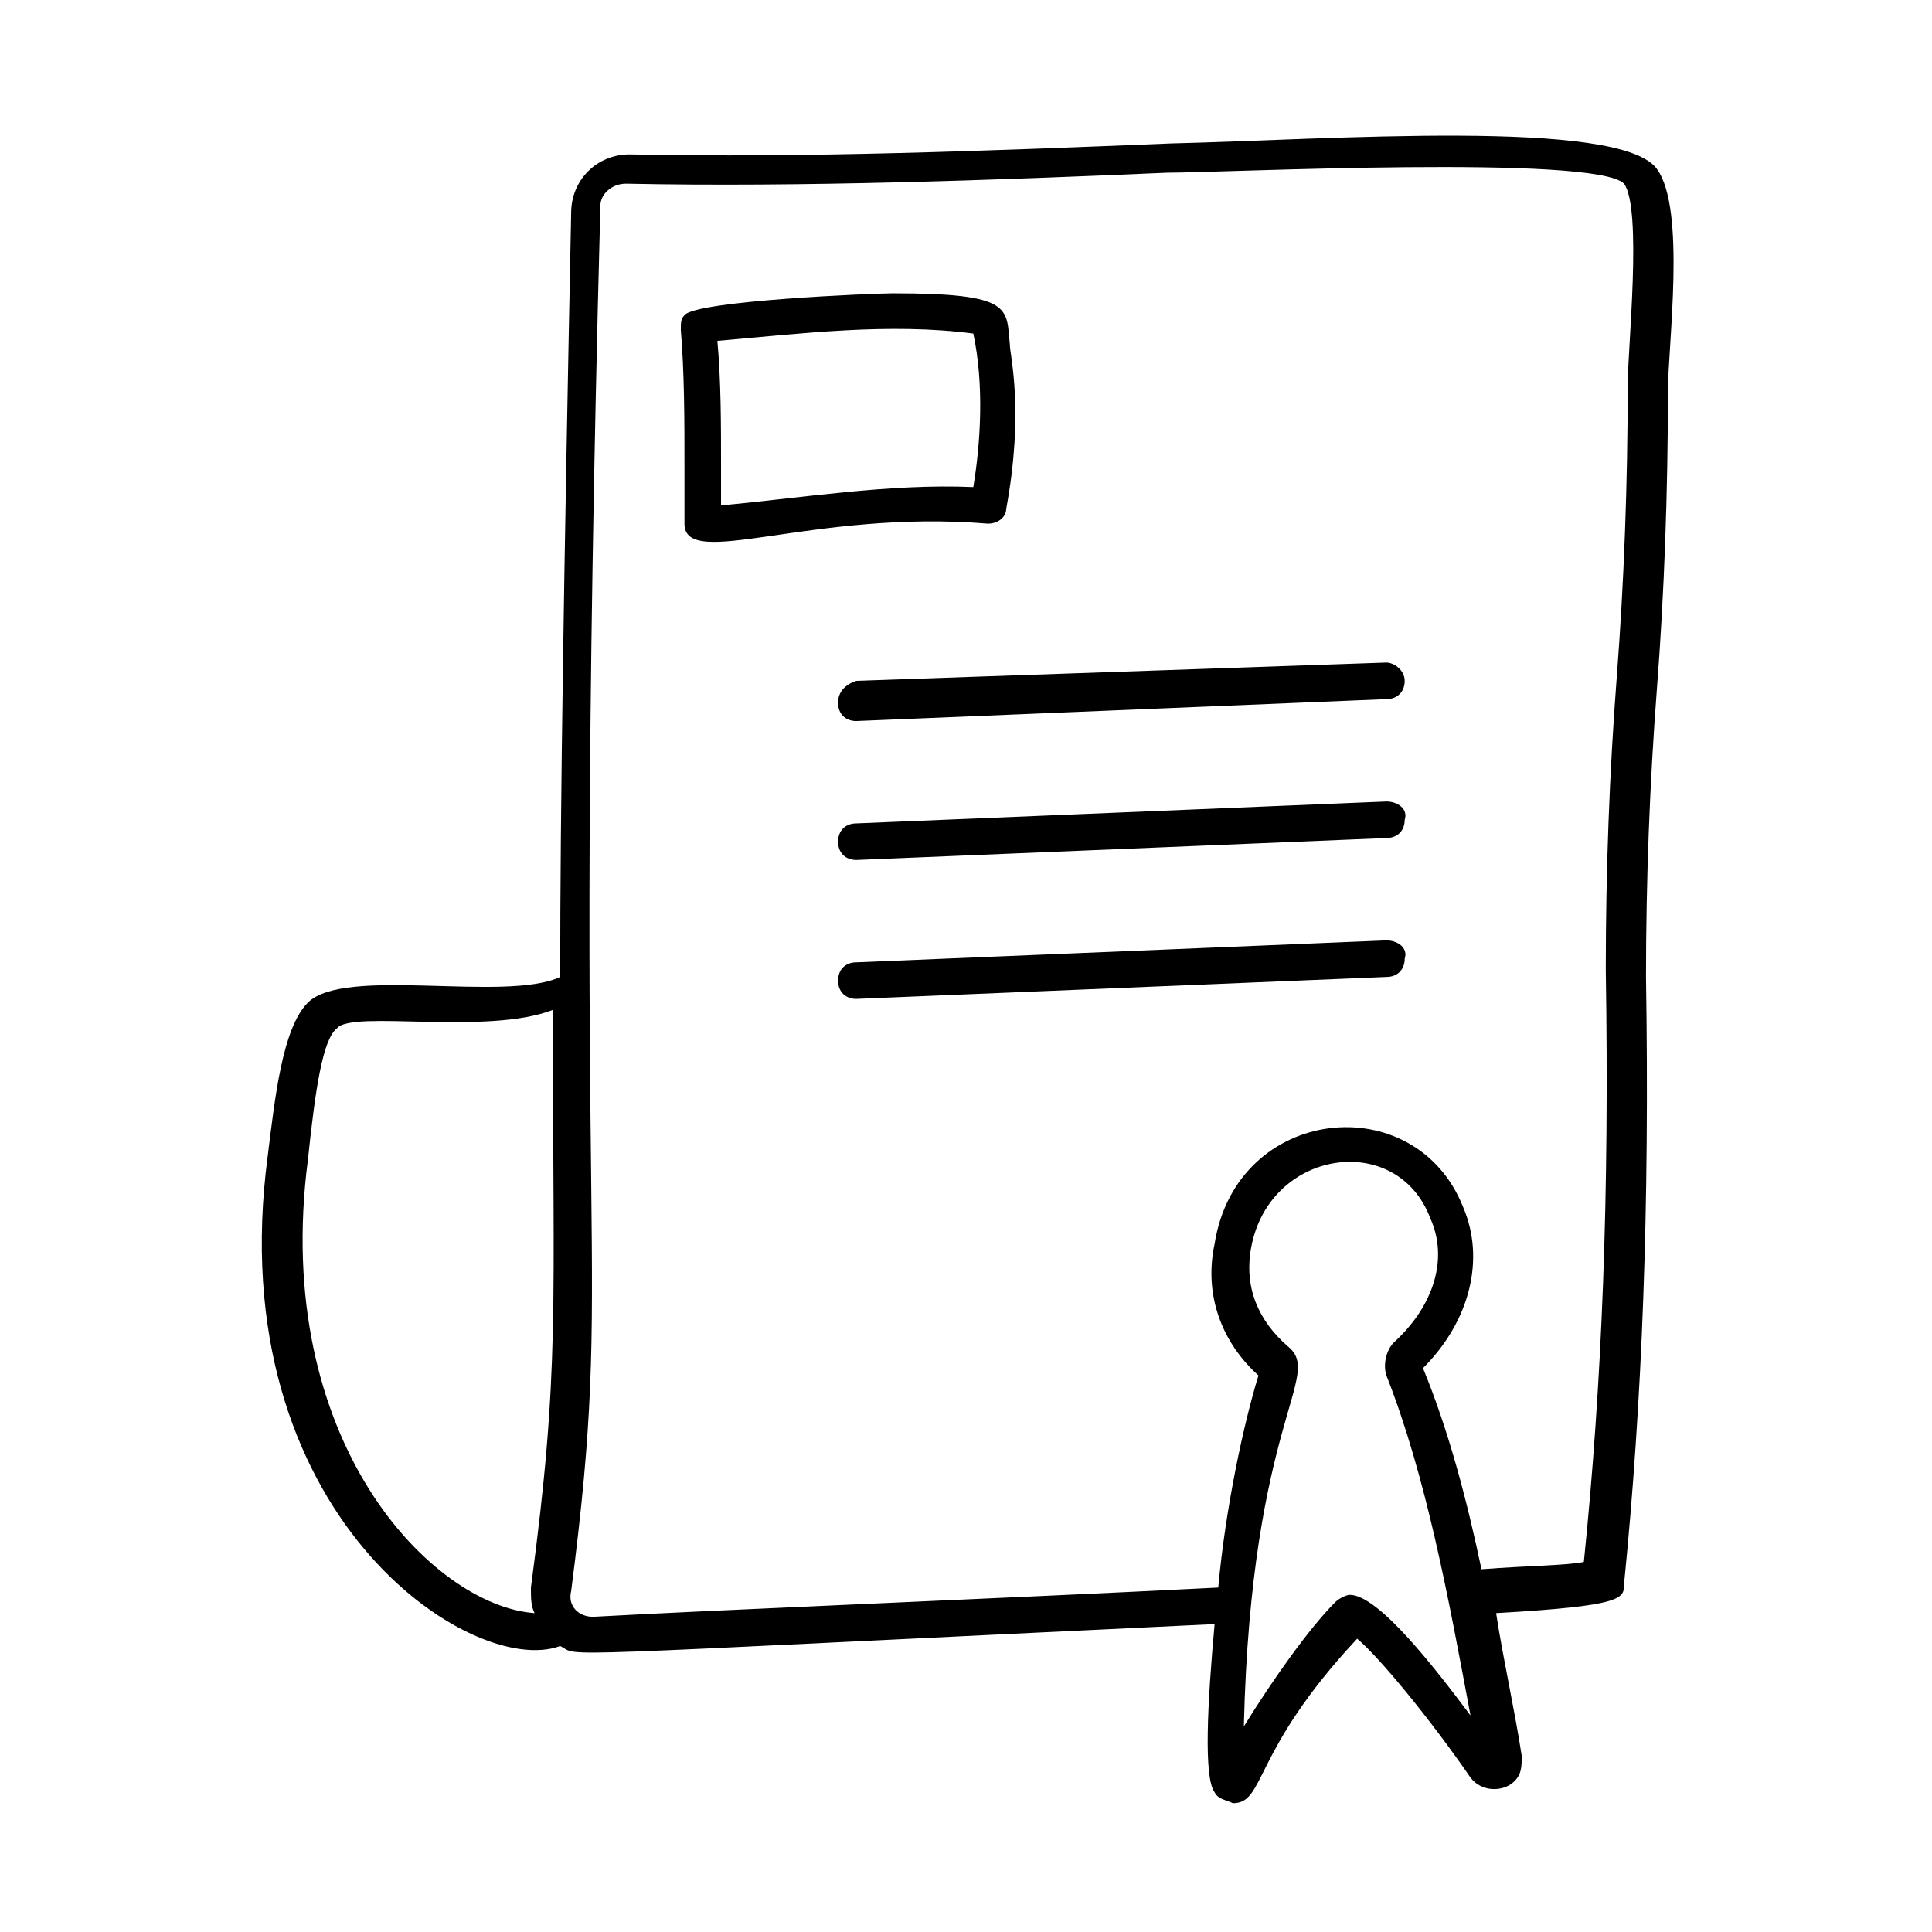 <?xml version="1.0" encoding="UTF-8"?>
<!-- Uploaded to: ICON Repo, www.iconrepo.com, Generator: ICON Repo Mixer Tools -->
<svg fill="#000000" width="800px" height="800px" version="1.1" viewBox="144 144 512 512" xmlns="http://www.w3.org/2000/svg">
 <g>
  <path d="m225.6 409.69c-6.781 6.781-8.719 25.191-10.656 40.691-12.594 94.949 54.258 138.55 77.508 129.83 5.812 2.906-9.688 2.906 173.43-5.812-1.938 21.316-2.906 40.691 0 44.566 0.969 1.938 2.906 1.938 4.844 2.906 8.719 0 4.844-13.562 32.941-43.598 5.812 4.844 19.379 21.316 30.035 36.816 2.906 3.875 8.719 3.875 11.625 0.969 1.938-1.938 1.938-3.875 1.938-6.781-1.938-12.594-4.844-25.191-6.781-37.785 33.91-1.938 33.91-3.875 33.91-7.75 4.844-48.441 6.781-99.793 5.812-160.83 0-25.191 0.969-51.352 2.906-76.539 1.938-25.191 2.906-52.32 2.906-78.477 0-12.594 4.844-48.441-2.906-59.102-9.688-13.562-87.199-7.75-128.86-6.781-47.473 1.938-96.887 3.875-143.39 2.906-8.719 0-15.5 6.781-15.5 15.5-1.938 95.918-2.906 157.93-2.906 202.49-14.531 6.781-57.16-2.906-66.852 6.781zm276.13 156.96c-0.969 0-2.906 0.969-3.875 1.938-6.781 6.781-16.469 20.348-24.223 32.941 1.938-81.383 21.316-93.012 11.625-100.76-7.75-6.781-11.625-15.5-9.688-26.16 4.844-26.16 38.754-31.004 47.473-7.75 4.844 10.656 0.969 23.254-9.688 32.941-1.938 1.938-2.906 5.812-1.938 8.719 10.656 27.129 16.469 59.102 22.285 90.105-8.723-11.629-24.223-31.973-31.973-31.973zm-198.62-368.17c0-2.906 2.906-5.812 6.781-5.812 46.504 0.969 98.824-0.969 143.39-2.906 15.504-0.004 113.36-4.848 121.11 2.902 4.844 6.781 0.969 43.598 0.969 53.289 0 26.16-0.969 52.32-2.906 77.508-1.938 25.191-2.906 51.352-2.906 77.508 0.969 60.07-0.969 109.48-5.812 156.96-4.844 0.969-14.531 0.969-27.129 1.938-3.875-18.41-8.719-36.816-15.5-53.289 12.594-12.594 16.469-29.066 10.656-42.629-12.594-31.973-60.07-27.129-65.883 9.688-2.906 13.566 1.938 26.164 11.625 34.883-3.875 12.594-8.719 34.879-10.656 56.195-57.164 2.906-130.8 5.812-165.68 7.75v4.844-4.844c-3.875 0-6.781-2.906-5.812-6.781 11.625-90.105-0.004-74.605 7.75-367.2zm-12.598 213.15c0 80.414 1.938 94.949-5.812 153.08 0 2.906 0 4.844 0.969 6.781-27.129-1.938-69.758-45.535-60.07-120.14 1.938-18.41 3.875-31.973 7.75-34.879 3.879-4.844 39.727 1.938 57.164-4.844z"/>
  <path d="m325.39 267.27v15.5c0 12.594 33.91-3.875 80.414 0 2.906 0 4.844-1.938 4.844-3.875 4.844-26.16 0.969-40.691 0.969-43.598-0.965-9.691 0.973-13.566-31-13.566-4.844 0-52.32 1.938-55.227 5.812-0.969 0.969-0.969 1.938-0.969 3.875 0.969 11.629 0.969 24.223 0.969 35.852zm76.543-34.879c2.906 13.562 1.938 29.066 0 40.691-22.285-0.969-45.535 2.906-66.852 4.844v-10.656c0-10.656 0-22.285-0.969-32.941 22.281-1.938 45.535-4.848 67.82-1.938z"/>
  <path d="m366.09 330.24c0 2.906 1.938 4.844 4.844 4.844l140.48-5.812c2.906 0 4.844-1.938 4.844-4.844s-2.906-4.844-4.844-4.844l-140.48 4.84c-2.906 0.969-4.844 2.906-4.844 5.816z"/>
  <path d="m511.42 356.4-140.48 5.812c-2.906 0-4.844 1.938-4.844 4.844s1.938 4.844 4.844 4.844l140.48-5.812c2.906 0 4.844-1.938 4.844-4.844 0.969-2.906-1.938-4.844-4.844-4.844z"/>
  <path d="m511.42 393.21-140.48 5.816c-2.906 0-4.844 1.938-4.844 4.844s1.938 4.844 4.844 4.844l140.48-5.812c2.906 0 4.844-1.938 4.844-4.844 0.969-2.91-1.938-4.848-4.844-4.848z"/>
 </g>
</svg>